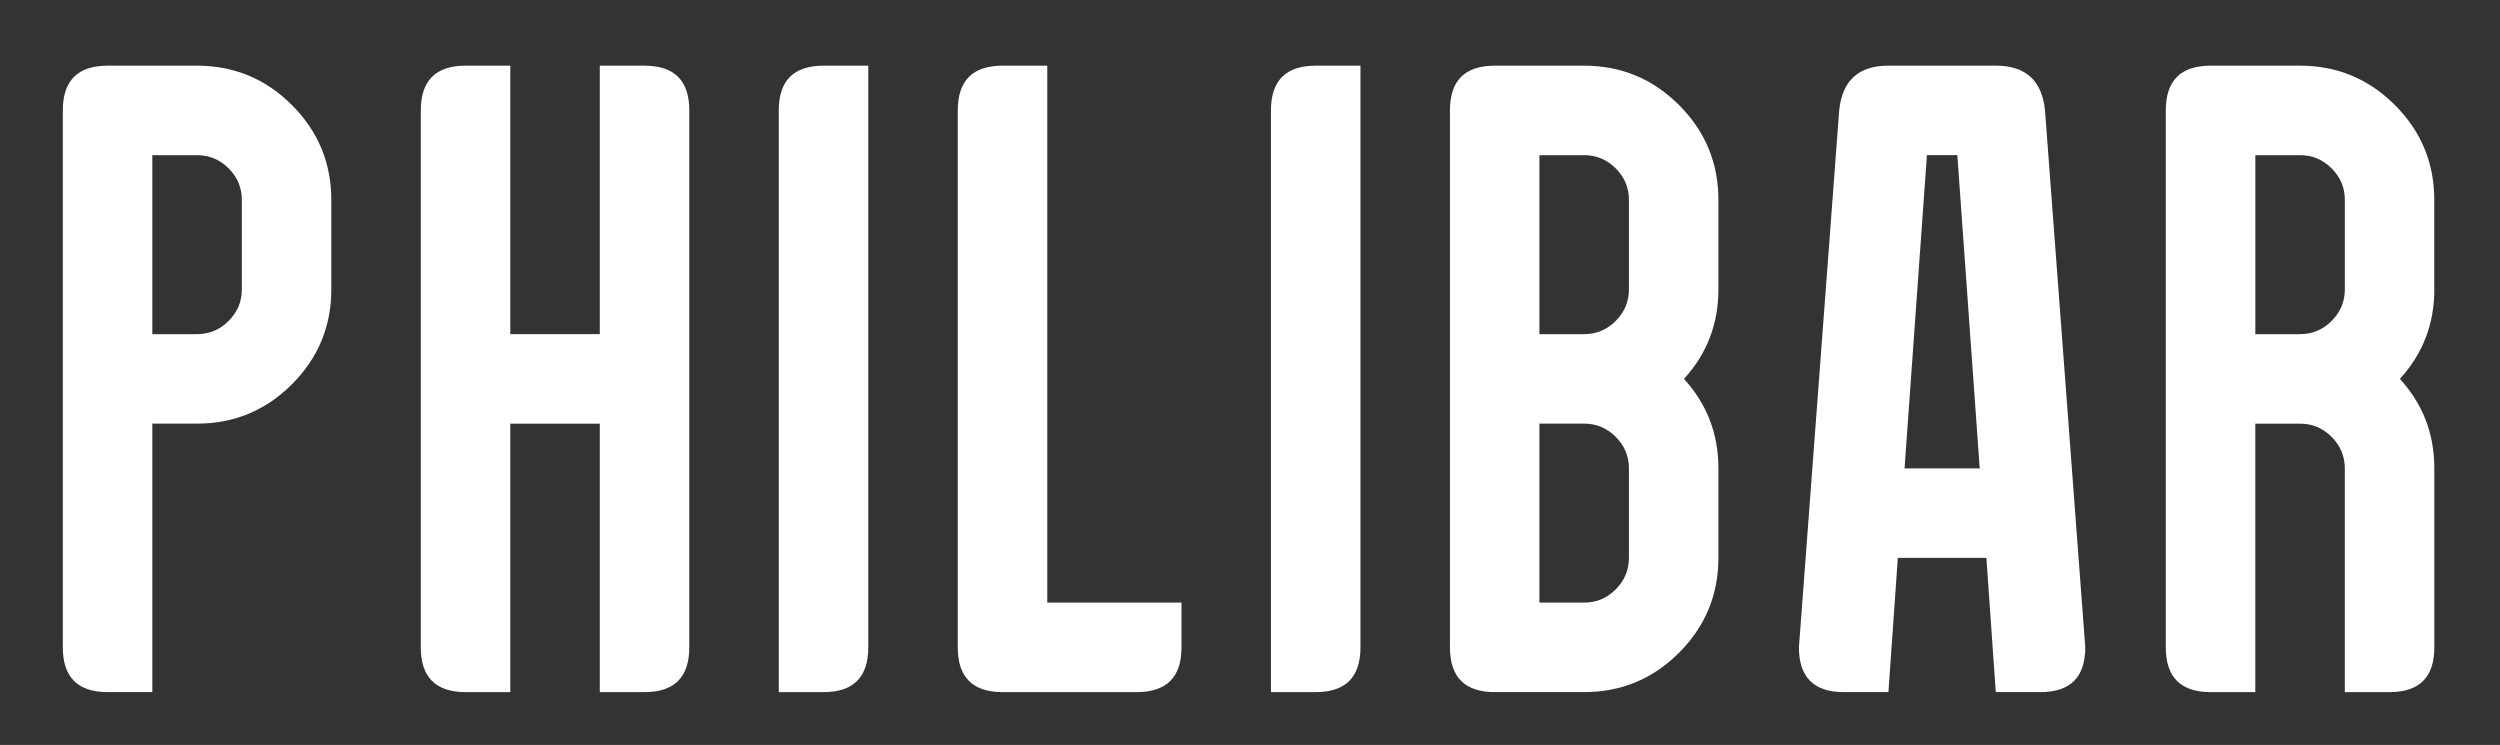 <?xml version="1.0" encoding="UTF-8"?>
<svg xmlns="http://www.w3.org/2000/svg" id="Calque_1" viewBox="0 0 859.14 256">
  <rect x="0" y="0" width="859.14" height="256" fill="#333333" stroke="none"/>
  <defs>
    <style>.cls-1{fill:#fff;}</style>
  </defs>
  <path class="cls-1" d="M113.86,99.45c0,12.71-4.51,23.58-13.53,32.6-9.02,9.02-19.89,13.53-32.6,13.53h-15.38v92.26h-15.38c-10.25,0-15.38-5.13-15.38-15.38V37.95c0-10.25,5.13-15.38,15.38-15.38h30.75c12.71,0,23.58,4.51,32.6,13.53,9.02,9.02,13.53,19.89,13.53,32.6v30.75ZM67.73,114.83c4.2,0,7.82-1.51,10.84-4.54s4.54-6.64,4.54-10.84v-30.75c0-4.2-1.51-7.82-4.54-10.84-3.02-3.02-6.64-4.53-10.84-4.53h-15.38v61.51h15.38Z"></path>
  <path class="cls-1" d="M206.12,22.57h15.38c10.25,0,15.38,5.13,15.38,15.38v184.52c0,10.25-5.13,15.38-15.38,15.38h-15.38v-92.26h-30.75v92.26h-15.38c-10.25,0-15.38-5.13-15.38-15.38V37.95c0-10.25,5.13-15.38,15.38-15.38h15.38v92.26h30.75V22.57Z"></path>
  <path class="cls-1" d="M267.63,37.95c0-10.25,5.13-15.38,15.38-15.38h15.38v199.9c0,10.25-5.13,15.38-15.38,15.38h-15.38V37.95Z"></path>
  <path class="cls-1" d="M329.14,37.95c0-10.25,5.13-15.38,15.38-15.38h15.38v184.52h46.13v15.38c0,10.25-5.13,15.38-15.38,15.38h-46.13c-10.25,0-15.38-5.13-15.38-15.38V37.95Z"></path>
  <path class="cls-1" d="M436.77,37.95c0-10.25,5.13-15.38,15.38-15.38h15.38v199.9c0,10.25-5.13,15.38-15.38,15.38h-15.38V37.95Z"></path>
  <path class="cls-1" d="M590.54,99.45c0,11.89-3.95,22.14-11.84,30.76,7.89,8.61,11.84,18.86,11.84,30.75v30.75c0,12.71-4.51,23.58-13.53,32.6-9.02,9.02-19.89,13.53-32.6,13.53h-30.75c-10.25,0-15.38-5.13-15.38-15.38V37.95c0-10.25,5.12-15.38,15.38-15.38h30.75c12.71,0,23.58,4.51,32.6,13.53,9.02,9.02,13.53,19.89,13.53,32.6v30.75ZM544.41,114.83c4.2,0,7.82-1.51,10.84-4.54s4.54-6.64,4.54-10.84v-30.75c0-4.2-1.51-7.82-4.54-10.84-3.02-3.02-6.64-4.53-10.84-4.53h-15.38v61.51h15.38ZM544.41,145.58h-15.38v61.51h15.38c4.2,0,7.82-1.51,10.84-4.54s4.54-6.64,4.54-10.84v-30.75c0-4.2-1.51-7.82-4.54-10.84-3.02-3.02-6.64-4.54-10.84-4.54Z"></path>
  <path class="cls-1" d="M682.65,191.71h-30.45l-3.23,46.13h-15.38c-10.25,0-15.38-5.13-15.38-15.38l13.84-184.52c1.03-10.25,6.66-15.38,16.91-15.38h36.91c10.25,0,15.89,5.13,16.91,15.38l13.84,184.52c0,10.25-5.13,15.38-15.38,15.38h-15.38l-3.23-46.13ZM654.51,160.96h25.83l-7.69-107.64h-10.45l-7.69,107.64Z"></path>
  <path class="cls-1" d="M836.57,99.45c0,11.89-3.95,22.14-11.84,30.76,7.89,8.61,11.84,18.86,11.84,30.75v61.51c0,10.25-5.13,15.38-15.38,15.38h-15.38v-76.88c0-4.2-1.51-7.82-4.54-10.84-3.02-3.02-6.64-4.54-10.84-4.54h-15.38v92.26h-15.38c-10.25,0-15.38-5.13-15.38-15.38V37.95c0-10.25,5.12-15.38,15.38-15.38h30.75c12.71,0,23.58,4.51,32.6,13.53,9.02,9.02,13.53,19.89,13.53,32.6v30.75ZM790.44,114.83c4.2,0,7.82-1.51,10.84-4.54s4.54-6.64,4.54-10.84v-30.75c0-4.2-1.51-7.82-4.54-10.84-3.02-3.02-6.64-4.53-10.84-4.53h-15.38v61.51h15.38Z"></path>
</svg>
